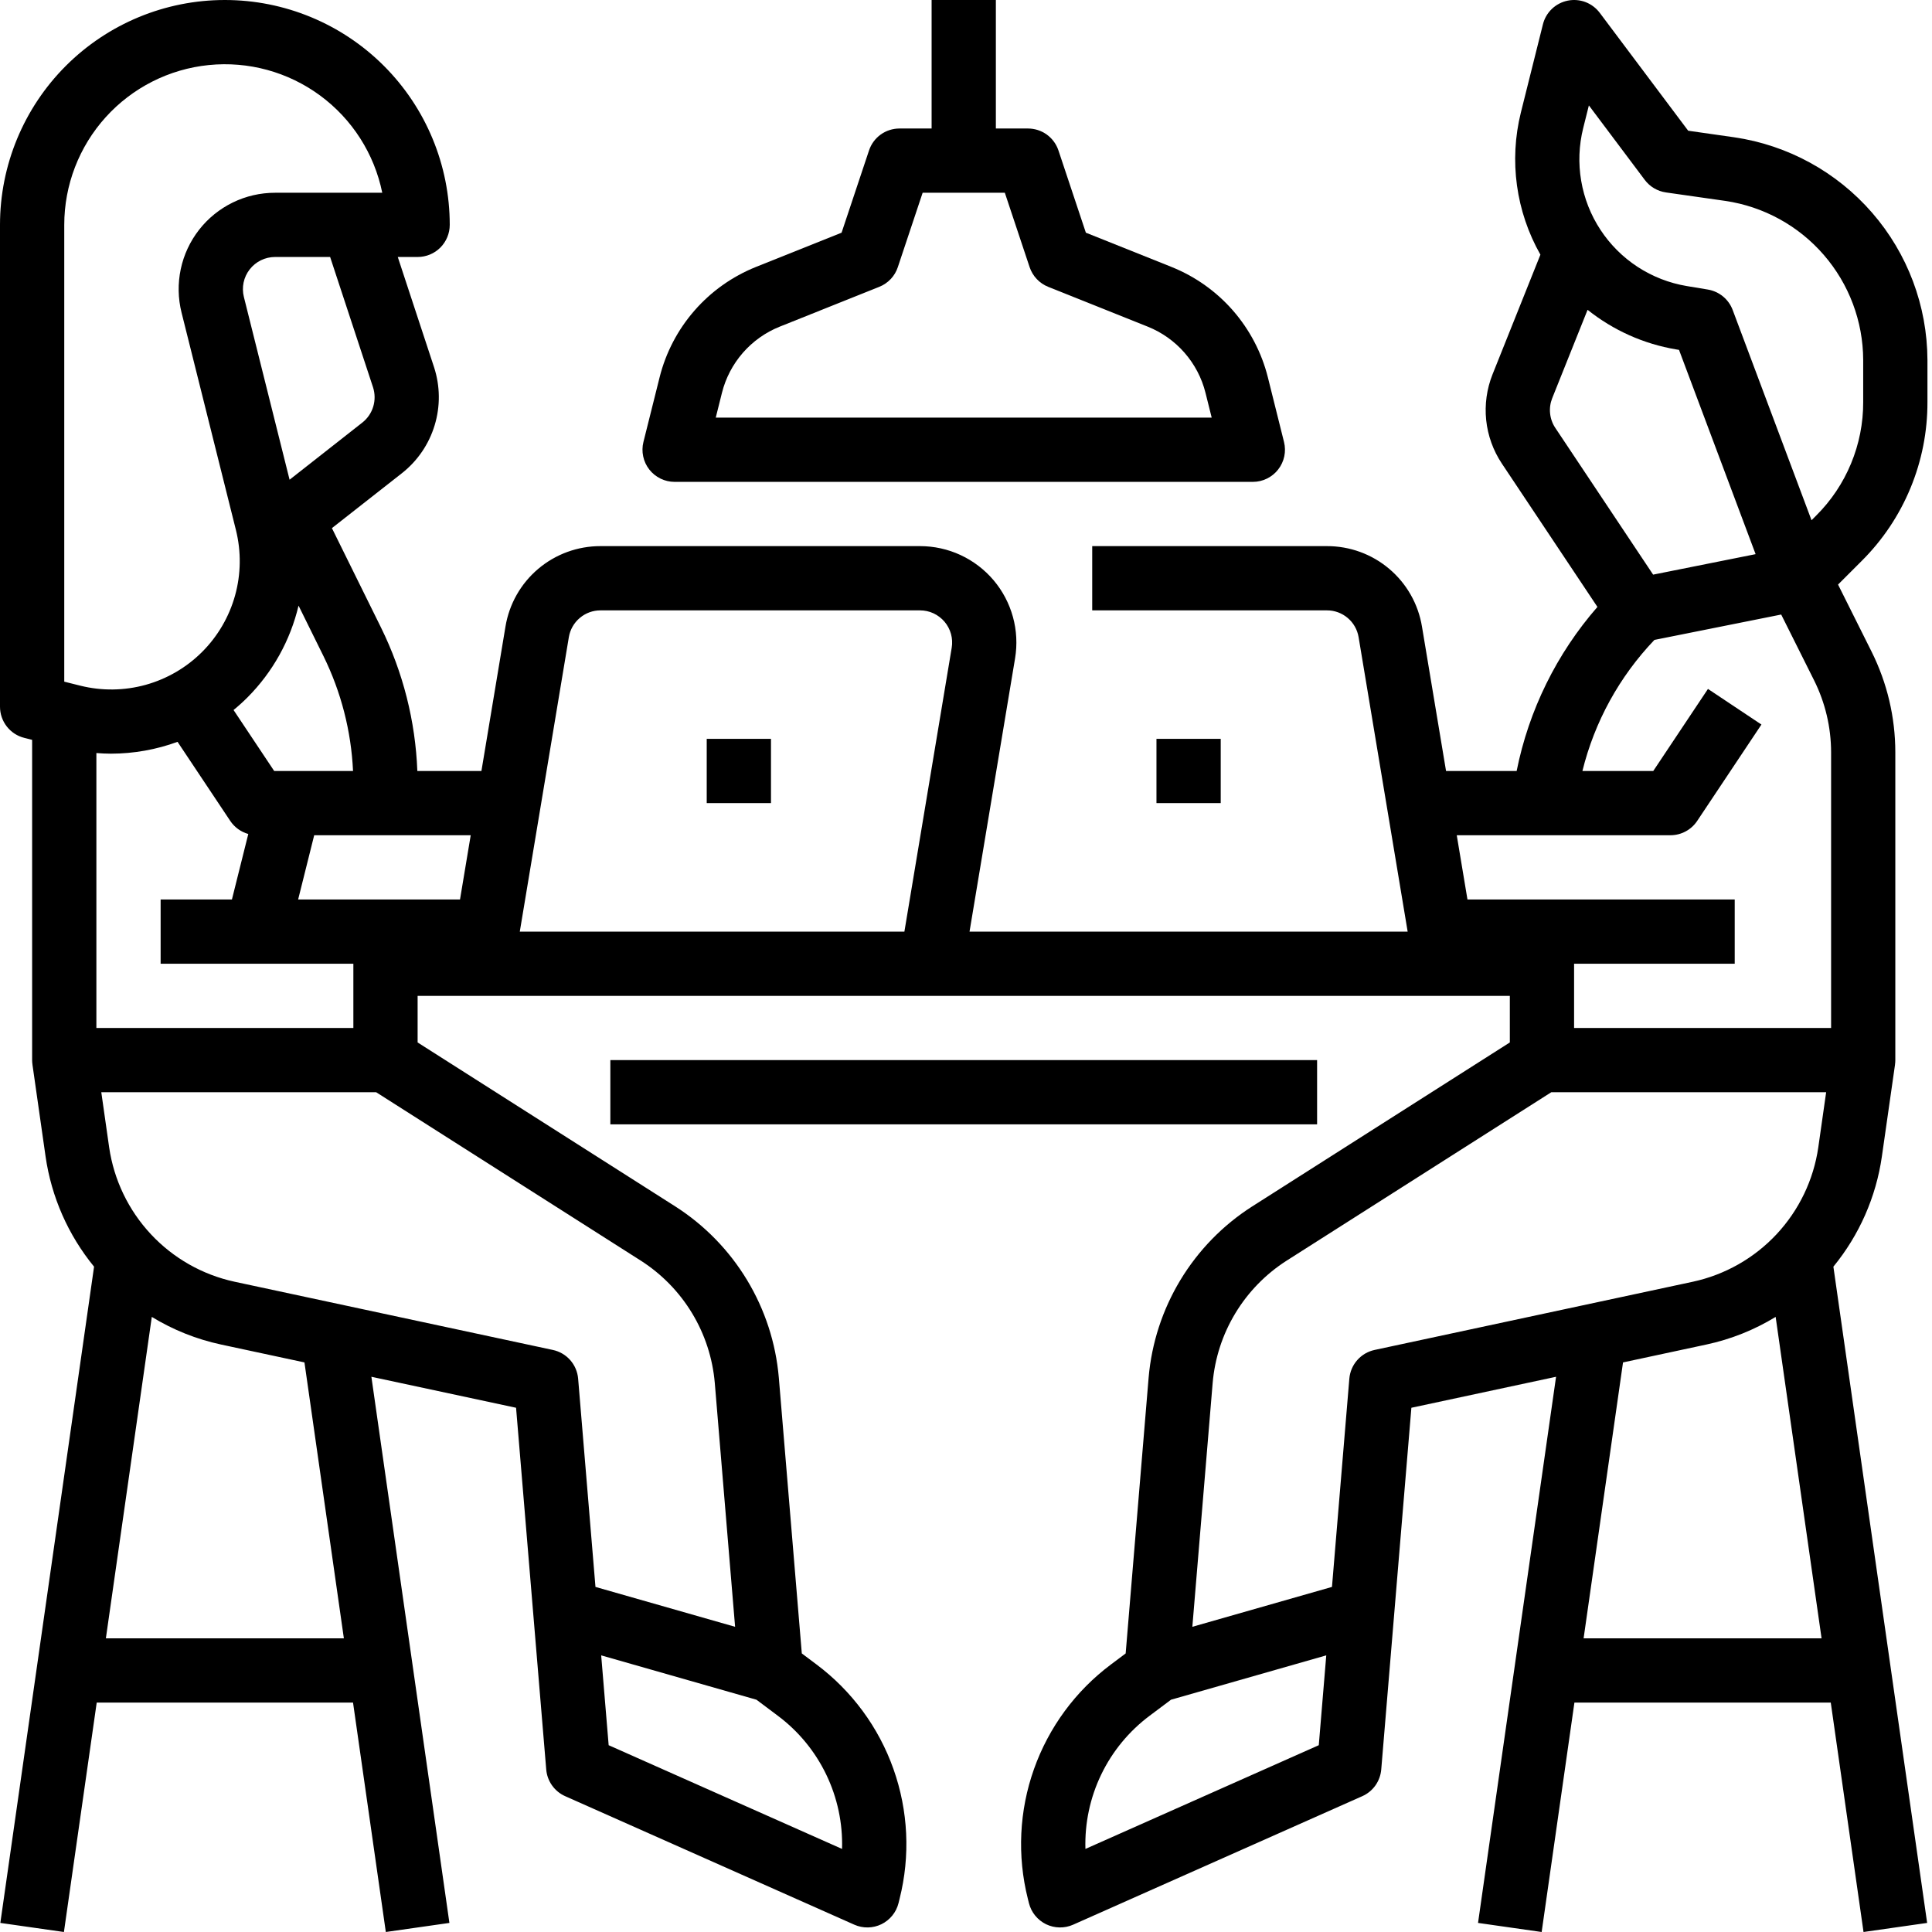 <svg width="70" height="70" viewBox="0 0 70 70" fill="none" xmlns="http://www.w3.org/2000/svg">
<path d="M69.835 14.566V13.04C69.827 11.082 69.117 9.19 67.833 7.711C66.55 6.231 64.778 5.26 62.84 4.975L61.166 4.736L57.963 0.466C57.831 0.29 57.652 0.155 57.447 0.076C57.241 -0.002 57.017 -0.021 56.802 0.023C56.586 0.067 56.387 0.17 56.228 0.322C56.069 0.474 55.956 0.668 55.903 0.882L55.104 4.077C54.671 5.821 54.925 7.665 55.812 9.227L54.078 13.562C53.868 14.088 53.789 14.657 53.847 15.22C53.906 15.784 54.101 16.324 54.415 16.796L57.878 21.99C56.401 23.682 55.392 25.731 54.951 27.934H52.393L51.521 22.704C51.387 21.888 50.967 21.146 50.336 20.612C49.705 20.077 48.904 19.785 48.077 19.787H39.573V22.115H48.077C48.352 22.114 48.619 22.211 48.83 22.39C49.04 22.568 49.18 22.815 49.225 23.087L51.002 33.754H35.128L36.778 23.853C36.861 23.352 36.835 22.84 36.7 22.351C36.565 21.862 36.326 21.408 35.998 21.021C35.67 20.634 35.262 20.324 34.802 20.11C34.342 19.897 33.841 19.787 33.334 19.787H21.759C20.931 19.785 20.131 20.077 19.499 20.612C18.868 21.146 18.448 21.888 18.314 22.704L17.443 27.934H15.121C15.052 26.13 14.604 24.361 13.807 22.742L12.026 19.135L14.566 17.142C15.129 16.698 15.542 16.092 15.749 15.405C15.957 14.719 15.949 13.985 15.726 13.303L14.412 9.311H15.131C15.44 9.311 15.736 9.189 15.954 8.971C16.172 8.752 16.295 8.456 16.295 8.147C16.295 5.987 15.437 3.914 13.909 2.386C12.381 0.858 10.308 3.25709e-05 8.147 3.25709e-05C5.987 3.25709e-05 3.914 0.858 2.386 2.386C0.858 3.914 0 5.987 0 8.147V25.606C-2.82964e-06 25.866 0.087 26.118 0.247 26.323C0.406 26.527 0.63 26.673 0.882 26.735L1.164 26.806V38.41C1.164 38.465 1.169 38.52 1.177 38.574L1.176 38.574L1.651 41.901C1.862 43.367 2.47 44.748 3.408 45.894L0.012 69.671L2.316 70L3.504 61.688H12.791L13.979 70L16.283 69.671L13.456 49.883L18.698 51.006L19.791 64.112C19.808 64.32 19.881 64.52 20.002 64.69C20.123 64.86 20.287 64.995 20.478 65.079L30.953 69.735C31.108 69.804 31.277 69.838 31.447 69.835C31.616 69.832 31.783 69.792 31.936 69.718C32.089 69.643 32.223 69.536 32.33 69.404C32.437 69.273 32.514 69.119 32.555 68.954L32.594 68.796C32.986 67.241 32.908 65.605 32.371 64.093C31.835 62.582 30.863 61.263 29.579 60.303L29.051 59.907L28.218 49.912C28.11 48.661 27.716 47.452 27.067 46.378C26.418 45.303 25.53 44.392 24.473 43.715L15.131 37.77V36.082H54.704V37.77L45.363 43.715C44.305 44.392 43.418 45.303 42.768 46.378C42.119 47.452 41.725 48.661 41.617 49.912L40.785 59.907L40.257 60.303C38.972 61.263 38.001 62.582 37.464 64.094C36.927 65.605 36.85 67.242 37.241 68.797L37.28 68.954C37.322 69.119 37.398 69.273 37.505 69.404C37.612 69.536 37.747 69.643 37.899 69.718C38.052 69.792 38.219 69.832 38.389 69.835C38.559 69.838 38.727 69.804 38.882 69.735L49.358 65.079C49.548 64.995 49.713 64.86 49.834 64.69C49.954 64.52 50.027 64.32 50.045 64.112L51.137 51.006L56.379 49.883L53.552 69.671L55.857 70L57.044 61.688H66.332L67.519 70L69.824 69.671L66.427 45.894C67.366 44.748 67.974 43.367 68.184 41.901L68.66 38.574L68.659 38.574C68.667 38.52 68.671 38.465 68.671 38.41V27.255C68.67 25.99 68.376 24.743 67.811 23.611L66.596 21.18L67.449 20.327C68.208 19.573 68.81 18.675 69.219 17.686C69.629 16.697 69.838 15.637 69.835 14.566ZM57.362 4.642L57.568 3.819L59.593 6.518C59.778 6.765 60.054 6.928 60.359 6.972L62.511 7.279C63.895 7.483 65.161 8.176 66.077 9.233C66.994 10.29 67.502 11.641 67.507 13.04V14.566C67.51 15.331 67.36 16.088 67.067 16.794C66.775 17.501 66.345 18.142 65.803 18.681L65.635 18.849L62.778 11.231C62.706 11.039 62.585 10.87 62.428 10.741C62.27 10.611 62.081 10.525 61.879 10.491L61.114 10.364C60.48 10.258 59.875 10.022 59.336 9.671C58.798 9.32 58.338 8.861 57.986 8.324C57.633 7.787 57.396 7.182 57.289 6.548C57.181 5.915 57.207 5.266 57.362 4.642ZM56.352 15.504C56.247 15.347 56.182 15.167 56.163 14.979C56.143 14.791 56.17 14.602 56.24 14.426L57.521 11.225C58.451 11.968 59.556 12.463 60.731 12.66L60.834 12.677L63.609 20.078L59.896 20.82L56.352 15.504ZM60.524 30.262C60.716 30.262 60.904 30.215 61.073 30.124C61.242 30.034 61.386 29.903 61.492 29.744L63.82 26.252L61.883 24.961L59.901 27.934H57.334C57.774 26.151 58.674 24.513 59.943 23.185L64.536 22.266L65.729 24.652C66.132 25.461 66.343 26.352 66.344 27.255V37.246H57.032V34.918H62.852V32.59H53.169L52.781 30.262H60.524ZM20.61 23.087C20.655 22.815 20.795 22.568 21.006 22.39C21.216 22.211 21.483 22.114 21.759 22.115H33.334C33.503 22.115 33.67 22.151 33.823 22.222C33.976 22.294 34.112 22.397 34.222 22.526C34.331 22.655 34.411 22.806 34.456 22.969C34.501 23.132 34.51 23.303 34.482 23.47L32.768 33.754H18.833L20.61 23.087ZM3.492 27.284C3.668 27.298 3.844 27.307 4.02 27.307C4.843 27.306 5.66 27.161 6.433 26.878L8.343 29.744C8.497 29.974 8.729 30.142 8.996 30.217L8.403 32.59H5.82V34.918H12.803V37.246H3.492V27.284ZM16.667 32.59H10.802L11.384 30.262H17.055L16.667 32.59ZM9.934 27.934L8.462 25.725C8.638 25.581 8.808 25.428 8.97 25.265C9.881 24.35 10.52 23.2 10.817 21.943L11.72 23.772C12.359 25.071 12.724 26.488 12.791 27.934H9.934ZM13.515 14.031C13.589 14.258 13.592 14.503 13.523 14.732C13.454 14.961 13.316 15.163 13.128 15.311L10.492 17.381L8.836 10.758C8.793 10.586 8.79 10.407 8.826 10.234C8.863 10.061 8.939 9.898 9.048 9.759C9.156 9.62 9.296 9.507 9.455 9.429C9.614 9.352 9.788 9.311 9.965 9.311H11.961L13.515 14.031ZM2.328 8.147C2.328 6.705 2.864 5.314 3.831 4.245C4.798 3.175 6.128 2.502 7.563 2.357C8.998 2.212 10.435 2.605 11.597 3.46C12.759 4.315 13.562 5.571 13.85 6.984H9.965C9.434 6.984 8.911 7.104 8.434 7.337C7.957 7.57 7.539 7.908 7.213 8.326C6.886 8.745 6.659 9.232 6.549 9.751C6.439 10.27 6.449 10.807 6.577 11.322L8.548 19.203C8.742 19.982 8.732 20.799 8.518 21.572C8.303 22.346 7.892 23.052 7.324 23.619C6.757 24.187 6.051 24.598 5.277 24.813C4.503 25.027 3.687 25.037 2.908 24.843L2.328 24.698V8.147ZM12.459 59.36H3.836L5.5 47.714C6.274 48.186 7.123 48.525 8.009 48.715L11.031 49.363L12.459 59.36ZM30.509 66.99L22.053 63.232L21.782 59.977L27.408 61.584L28.182 62.165C28.929 62.723 29.53 63.453 29.935 64.293C30.34 65.133 30.537 66.058 30.509 66.99ZM25.898 50.106L26.634 58.942L21.575 57.497L20.947 49.952C20.926 49.703 20.826 49.468 20.661 49.28C20.496 49.092 20.275 48.963 20.03 48.911L8.497 46.439C7.334 46.187 6.276 45.586 5.465 44.716C4.653 43.846 4.127 42.749 3.955 41.572L3.67 39.573H13.628L23.223 45.679C23.978 46.163 24.612 46.813 25.076 47.581C25.54 48.348 25.821 49.212 25.898 50.106ZM39.327 66.99C39.299 66.058 39.495 65.133 39.9 64.293C40.305 63.453 40.907 62.723 41.653 62.165L42.428 61.584L48.053 59.977L47.782 63.232L39.327 66.99ZM49.805 48.911C49.561 48.963 49.34 49.092 49.175 49.28C49.01 49.468 48.91 49.703 48.889 49.952L48.26 57.497L43.201 58.942L43.937 50.106C44.014 49.212 44.295 48.348 44.759 47.581C45.223 46.813 45.857 46.163 46.612 45.679L56.207 39.573H66.165L65.88 41.572C65.709 42.749 65.182 43.846 64.371 44.716C63.559 45.586 62.501 46.187 61.338 46.439L49.805 48.911ZM57.377 59.36L58.805 49.363L61.826 48.715C62.713 48.525 63.561 48.186 64.335 47.714L65.999 59.36H57.377Z" fill="black"/>
<path d="M44.229 26.77H41.901V29.098H44.229V26.77Z" fill="black"/>
<path d="M24.442 17.459H45.393C45.57 17.459 45.744 17.419 45.903 17.341C46.062 17.263 46.202 17.151 46.31 17.011C46.419 16.872 46.495 16.709 46.532 16.536C46.568 16.363 46.565 16.184 46.522 16.013L45.936 13.666C45.711 12.773 45.278 11.946 44.673 11.252C44.067 10.558 43.306 10.018 42.451 9.674L39.343 8.431L38.35 5.452C38.273 5.22 38.124 5.018 37.926 4.875C37.728 4.733 37.49 4.656 37.245 4.656H36.082V0H33.754V4.656H32.59C32.346 4.656 32.107 4.733 31.909 4.875C31.711 5.018 31.563 5.22 31.486 5.452L30.492 8.431L27.384 9.674C26.53 10.018 25.768 10.558 25.163 11.252C24.557 11.946 24.124 12.773 23.9 13.666L23.313 16.013C23.27 16.184 23.267 16.363 23.304 16.536C23.34 16.709 23.416 16.872 23.525 17.011C23.634 17.151 23.773 17.263 23.932 17.341C24.091 17.419 24.265 17.459 24.442 17.459ZM26.158 14.231C26.293 13.695 26.552 13.199 26.916 12.782C27.279 12.366 27.736 12.042 28.249 11.836L31.858 10.392C32.015 10.329 32.157 10.233 32.273 10.11C32.389 9.987 32.477 9.84 32.53 9.679L33.429 6.984H36.407L37.305 9.679C37.359 9.84 37.447 9.987 37.563 10.11C37.679 10.233 37.82 10.329 37.977 10.392L41.587 11.836C42.099 12.042 42.556 12.366 42.919 12.782C43.283 13.199 43.543 13.695 43.677 14.231L43.902 15.131H25.933L26.158 14.231Z" fill="black"/>
<path d="M27.934 26.77H25.606V29.098H27.934V26.77Z" fill="black"/>
<path d="M47.721 38.409H22.114V40.737H47.721V38.409Z" fill="black"/>
</svg>
